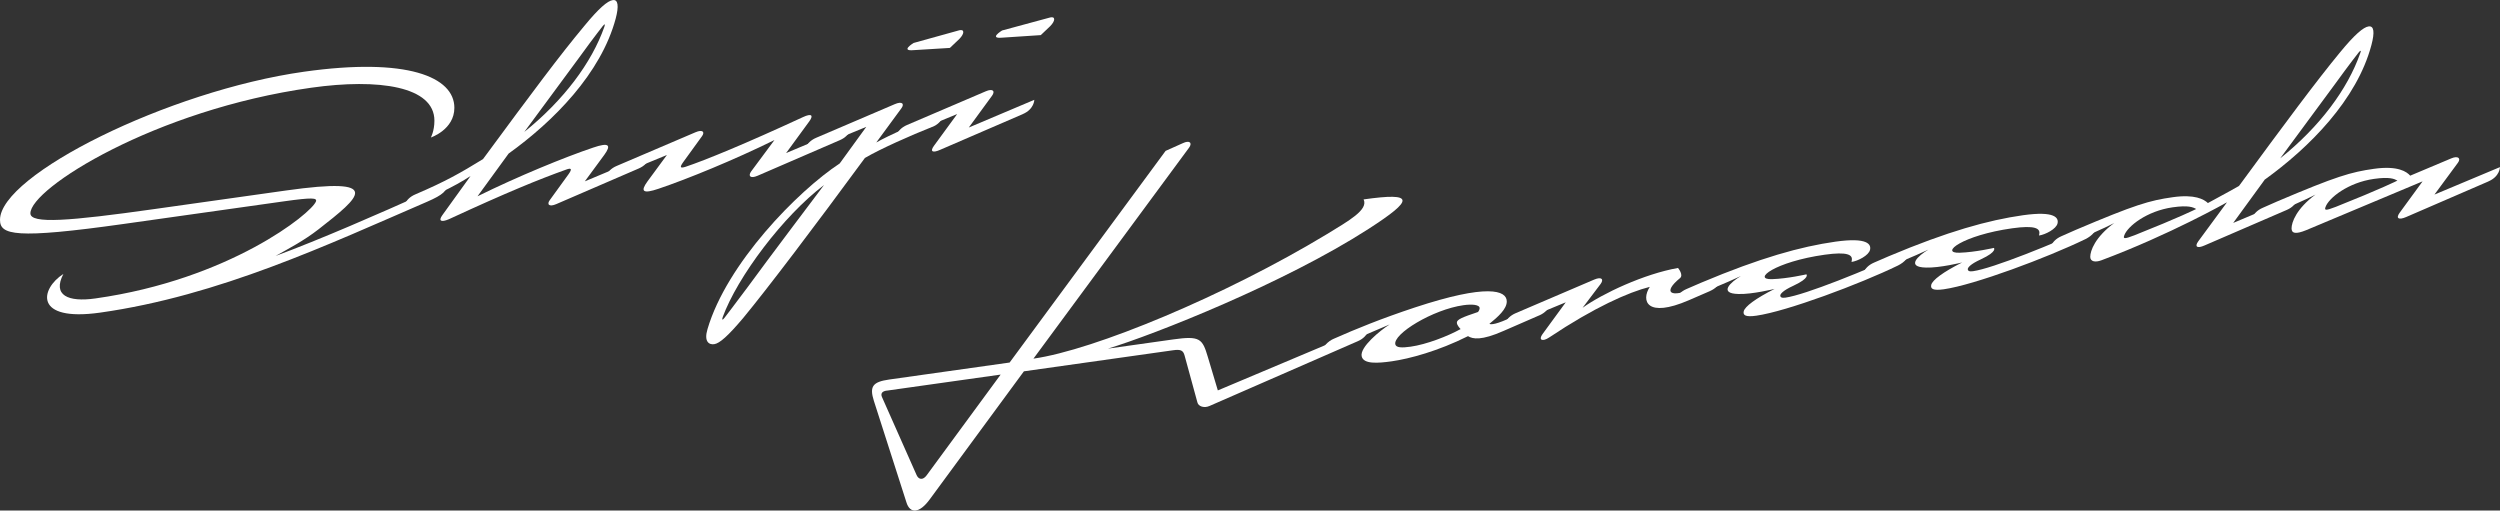 <?xml version="1.0" encoding="UTF-8"?>
<svg id="Layer_2" data-name="Layer 2" xmlns="http://www.w3.org/2000/svg" viewBox="0 0 528.93 108.01">
  <rect x="0" y="0" width="528.93" height="108.01" fill="#333333" stroke="none"/>
  <defs>
    <style>
      .cls-1 {
        fill: #fff;
      }
    </style>
  </defs>
  <g id="_レイヤー_1" data-name="レイヤー 1">
    <g>
      <g>
        <path class="cls-1" d="M58.31,54.15c9.54-3.53,21.65-8.83,31.74-13.35l4.77-2.09c-.25,1.66-1,2.47-4.47,3.98-20.94,9.04-43.95,19.89-69.16,23.45-14.16,2-12.66-5.06-7.78-8.18-2.36,4.54,1,6,6.78,5.18,28.33-4,45.75-18.02,46.66-20.53.25-.75-.75-.86-6.73-.02l-33.95,4.79c-23.05,3.25-26.17,2.32-26.17-.87,0-9.48,35.56-27.28,64.34-31.34,21.8-3.07,31.79,1.09,31.79,7.64,0,4.62-4.97,6.28-4.97,6.28,0,0,.75-1.37.75-3.56,0-7.25-11.75-8.99-26.07-6.97C32.75,23.22,6.43,39.86,6.43,45.14c0,2.28,8.19,1.64,26.17-.9l27.87-3.93c21.04-2.97,15.72,1.33,6.93,8.2-3.11,2.42-6.33,4.09-9.09,5.64Z"/>
        <path class="cls-1" d="M99.58,37.22c-3.37,2.25-8.69,4.73-14.11,6.96,0,0-.1-2.01,2.46-3.08,6.38-2.73,9.54-4.54,14.26-7.44,10.6-14.38,16.17-21.86,21.39-28.12,3.11-3.79,4.97-5.37,6.08-5.52,1.11-.16,1.31,1.24.6,3.92-3.11,11.6-13.16,21.74-22.65,28.55l-6.58,9.04c8.44-4.18,18.48-8.29,24.46-10.3,3.31-1.13,3.92-.6,2.36,1.54l-4.12,5.6,13.86-5.81s0,2.03-2.46,3.09l-17.43,7.53c-1.56.68-2.06.04-1.36-.87l3.97-5.48c.8-1.13.55-1.35-.55-.94-5.62,2.01-12.51,4.81-24.81,10.5-1.61.68-2.26.37-1.36-.87l5.98-8.3ZM127.55,5.48s-1.86,2.34-4.97,6.64c-3.87,5.26-11.65,15.79-11.65,15.79,8.34-6.71,14.26-14.64,16.93-22.22.2-.59.1-.72-.3-.21Z"/>
        <path class="cls-1" d="M128,38.19s0-2.03,2.46-3.08l16.67-7.12c1.56-.68,2.06-.04,1.36.87l-3.97,5.48c-.8,1.13-.55,1.29.55.94,4.17-1.4,12.51-4.81,24.81-10.5,1.86-.87,2.26-.37,1.36.87l-4.92,6.73,13.81-5.8s0,2.03-2.46,3.08l-17.38,7.52c-1.56.68-2.06.04-1.36-.92l4.92-6.63c-8.49,4.19-18.53,8.29-24.51,10.3-3.31,1.13-3.92.6-2.36-1.54l4.12-5.6-13.11,5.4Z"/>
        <path class="cls-1" d="M197.25,26.84c-4.57,1.81-10.95,4.64-14.26,6.58-10.6,14.43-20.59,27.61-25.76,33.87-3.16,3.74-4.97,5.37-6.13,5.53-1.1.16-2.21-.55-1.41-3.2,4.07-13.86,19.04-29.16,27.97-35.04l5.62-7.74-13.06,5.39s0-2.03,2.46-3.08l16.62-7.11c1.56-.68,2.11-.09,1.41.87l-5.32,7.24c2.51-1.47,9.14-4.38,14.26-6.32,0,0,.05,2.02-2.41,3.03ZM152.9,67.13c-.2.54-.05.67.35.15,0,0,1.81-2.33,4.97-6.58,3.82-5.26,16.12-21.55,16.12-21.55-8.64,6.54-18.33,19.43-21.45,27.98ZM200.97,10.14l-7.68.47c-2.91.26,0-1.52,0-1.52l9.69-2.69c1.1-.26,1.1.71,0,1.83l-2.01,1.91Z"/>
        <path class="cls-1" d="M216.38,24.15l-17.43,7.53c-1.61.73-2.26.42-1.36-.82l4.92-6.73-13.06,5.39s0-2.03,2.46-3.08l16.62-7.11c1.56-.68,2.06-.04,1.36.92l-4.92,6.73,13.86-5.86s0,1.98-2.46,3.03ZM220.2,7.43l-8.19.54c-2.91.26,0-1.52,0-1.52l10.2-2.76c1.1-.26,1.1.71,0,1.83l-2.01,1.91Z"/>
      </g>
      <g>
        <path class="cls-1" d="M218.64,75.88c12.76-1.8,40.48-13.27,62.13-26.36,4.62-2.83,8.79-5.15,7.73-7.33,10.9-1.54,10.7.01,1.05,6.24-17.83,11.49-45.4,22.38-55.14,25.33l13.81-1.95c5.67-.8,6.18-.16,7.33,3.73l2.11,7.06,32.04-13.5s0,2.03-2.41,3.08l-31.39,13.71c-1.16.52-2.36.08-2.56-.75l-2.71-9.91c-.3-1.12-.85-1.35-2.41-1.13l-31.59,4.46-19.89,27.05c-2.21,3.05-4.22,3.13-4.97.65l-6.88-21.45c-.95-3.01-.3-4.01,3.21-4.51l25.51-3.6,33-44.78,3.62-1.62c1.51-.72,2.06-.04,1.36.92l-32.95,44.67ZM187.6,82.64c-1,.14-1.31.64-1,1.36l7.33,16.52c.45,1,1.36,1.08,2.11.06l15.67-21.33-24.11,3.4Z"/>
        <path class="cls-1" d="M325.7,66.71l-7.58,3.3c-4.72,2.09-6.53,1.73-7.53,1.11-6.33,3.17-12.41,4.79-16.12,5.32-2.96.42-6.03.65-6.38-1.08-.4-1.92,3.87-5.42,5.93-6.72l-14.36,6.13c0-1.37,1.41-2.63,2.51-3.09,4.72-2.09,10.04-4.26,17.18-6.63,15.32-5.05,19.44-3.65,19.44-1.27,0,1.62-1.86,3.26-3.67,4.73,0,0,.35.41,2.76-.54,3.42-1.39,10.25-4.29,10.25-4.29,0,0,0,1.93-2.41,3.03ZM309.63,64.57c-6.48.91-15.02,6.12-14.41,8.32.2.68,1.36.72,3.21.46,3.37-.47,7.88-2.23,10.6-3.73,0,0-.8-.75-.8-1.36,0-.66,1.11-1.12,4.47-2.25.2-.23.35-.56.35-.81,0-.76-1.66-.88-3.42-.63Z"/>
        <path class="cls-1" d="M361.81,61.57l-4.52,1.96c-8.89,3.84-10.14.11-8.24-2.84-4.52,1.14-11.75,4.34-21.29,10.71-1.46.97-2.31.53-1.41-.71l4.92-6.73-13.06,5.39s0-2.03,2.46-3.09l16.62-7.11c1.61-.68,2.06-.04,1.36.92l-3.82,5.05c4.22-3.03,13.01-7.16,20.19-8.43,0,0,1.25,1.5.4,2.17-3.67,3-2.16,4.36,3.31,2.02l5.47-2.34s0,1.98-2.41,3.03Z"/>
        <path class="cls-1" d="M368.28,58.42c-.6.29-3.46,1.61-8.14,3.48l-5.78,2.34s0-2.03,2.46-3.09l3.12-1.35c12.5-5.26,21.04-7.63,28.38-8.67,6.88-.97,7.58.6,7.33,1.71-.25,1.2-2.61,2.4-3.92,2.58l.05-.31c.25-1.2-.9-1.9-5.73-1.22-10.5,1.48-15.47,5.33-11.1,5.17,3.31-.11,7.23-1.02,7.23-1.02,0,0,.85.74-2.76,2.42-2.26,1.03-2.76,1.76-2.76,2.06,0,.36.3.57,1.1.45,4.17-.59,16.73-5.66,26.27-9.99,0,1.37-1.05,2.48-2.46,3.19-8.09,3.93-23.55,9.71-29.98,10.62-2.31.33-2.86-.1-2.66-.94.25-1,2.46-2.68,6.53-4.73,0,0-4.77,1.18-7.63,1.08-4.37-.09-1.61-2.56.45-3.77Z"/>
        <path class="cls-1" d="M407.95,52.83c-.6.29-3.47,1.61-8.14,3.48l-5.78,2.34s0-2.03,2.46-3.09l3.12-1.35c12.5-5.26,21.04-7.63,28.38-8.67,6.88-.97,7.58.6,7.33,1.71-.25,1.2-2.61,2.4-3.92,2.58l.05-.31c.25-1.2-.9-1.9-5.73-1.22-10.5,1.48-15.47,5.33-11.1,5.17,3.31-.11,7.23-1.02,7.23-1.02,0,0,.85.74-2.76,2.42-2.26,1.03-2.76,1.76-2.76,2.06,0,.36.3.57,1.1.45,4.17-.59,16.73-5.66,26.27-9.99,0,1.37-1.05,2.48-2.46,3.19-8.09,3.93-23.55,9.71-29.98,10.62-2.31.33-2.86-.1-2.66-.94.25-1,2.46-2.68,6.53-4.73,0,0-4.77,1.18-7.63,1.08-4.37-.09-1.61-2.56.45-3.77Z"/>
        <path class="cls-1" d="M479.11,38.07l-6.63,9.1,13.76-5.79s0,1.98-2.41,3.03l-17.43,7.53c-1.51.67-2.16.3-1.31-.88l6.08-8.26s-12,6.82-26.57,12.27c-1.31.49-2.36.28-2.36-.73,0-1.27,1-4.15,5.07-7.16,0,0-2.56,1.38-7.89,3.55l-5.73,2.33s0-2.03,2.46-3.09l3.06-1.35c12.51-5.31,15.57-6.2,20.44-6.89,4.72-.67,6.63.43,7.48,1.23,3.37-1.79,6.58-3.62,6.58-3.62,9.89-13.47,16.37-22.19,21.34-28.22,3.11-3.79,4.97-5.37,6.08-5.53,1.15-.16,1.31,1.24.6,3.92-3.06,11.59-13.16,21.74-22.65,28.55ZM459.68,43.86c-5.47.77-9.59,4.04-10.25,5.96-.25.69-.05.82,2.21-.06,9.49-3.77,13.01-5.54,13.01-5.54-.65-.37-1.61-.84-4.97-.36ZM499.05,11.07s-1.86,2.34-4.97,6.64c-3.87,5.26-11.65,15.79-11.65,15.79,8.39-6.71,14.26-14.64,16.92-22.22.25-.59.1-.72-.3-.21Z"/>
        <path class="cls-1" d="M526.47,38.39l-17.38,7.52c-1.56.68-2.26.32-1.41-.87l4.87-6.67-24.61,10.32c-2.26.93-3.11.69-3.11-.37,0-1.27,1-4.15,5.07-7.16,0,0-2.56,1.38-7.89,3.55l-5.72,2.33s0-2.03,2.46-3.08l3.06-1.35c12.5-5.31,15.57-6.2,20.44-6.89,5.12-.72,6.98.64,7.68,1.45l8.69-3.66c1.41-.6,2.11-.04,1.41.92l-4.97,6.74,13.86-5.81s0,1.98-2.46,3.03ZM502.26,37.85c-5.47.77-9.59,4.04-10.25,5.96-.25.69-.05.82,2.21-.06,9.49-3.77,13.01-5.54,13.01-5.54-.65-.36-1.61-.84-4.97-.36Z"/>
      </g>
    </g>
  </g>
</svg>